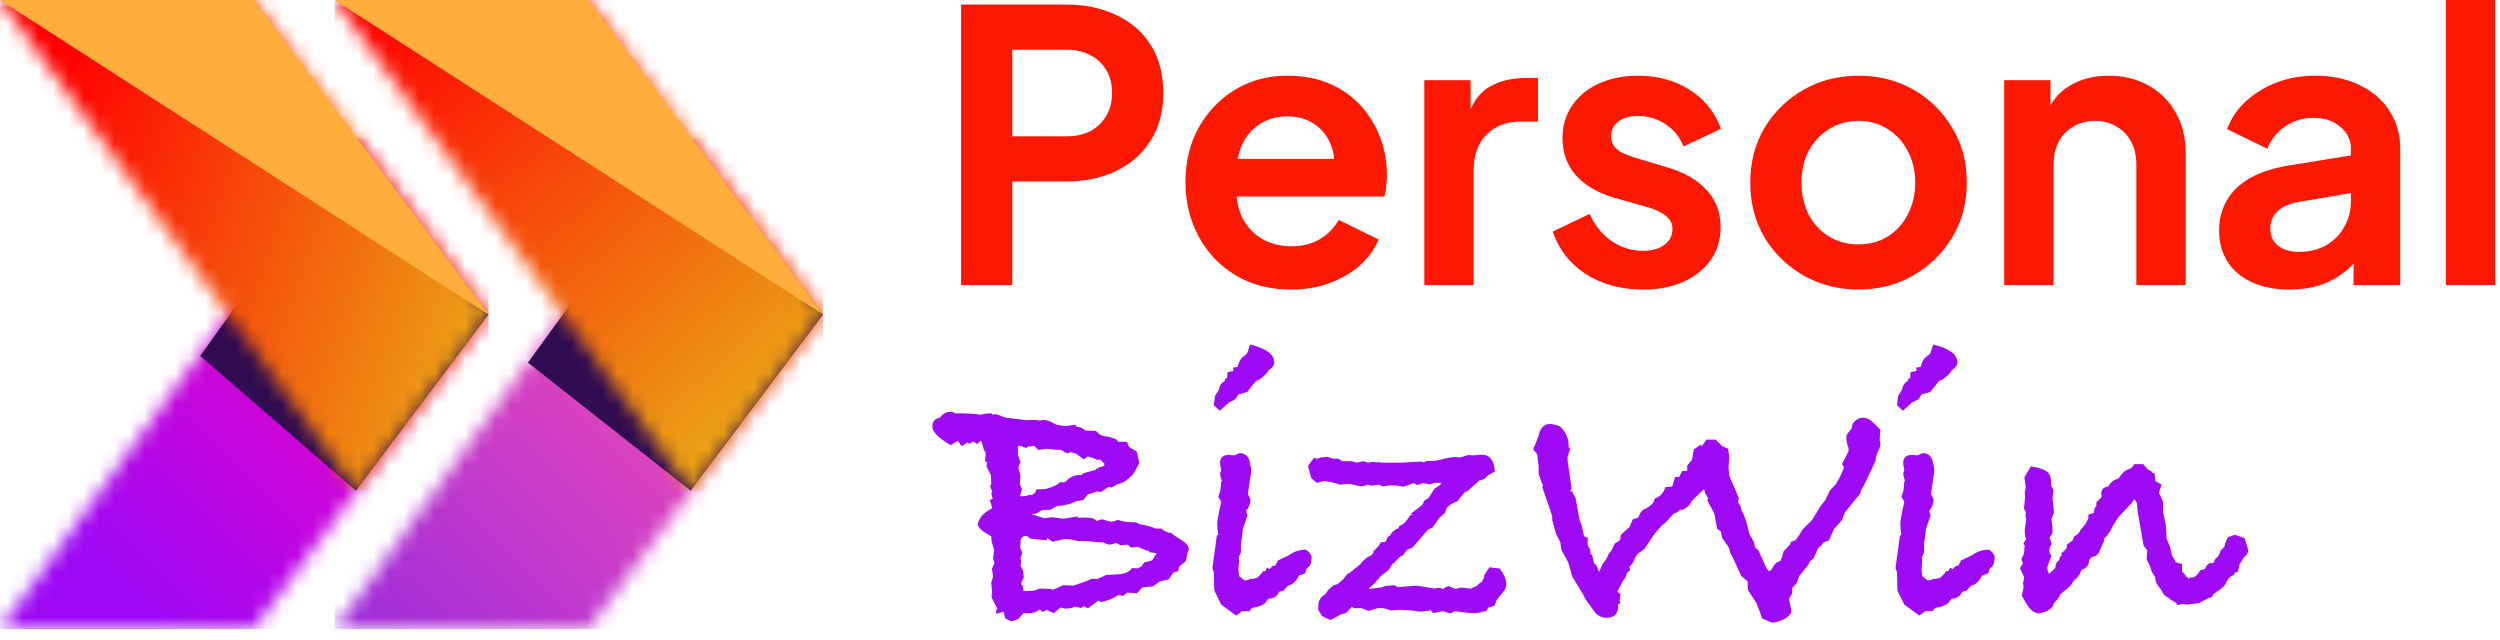 <svg width="164" height="42" viewBox="0 0 164 42" fill="none" xmlns="http://www.w3.org/2000/svg">
    <mask id="mask0_114_8470" style="mask-type:luminance" maskUnits="userSpaceOnUse" x="0" y="9" width="33" height="33">
        <path d="M0 41.271L23.35 9.08L32.046 20.635L16.642 41.271H0Z" fill="white"/>
    </mask>
    <g mask="url(#mask0_114_8470)">
        <path d="M32.046 9.08H0V41.27H32.046V9.08Z" fill="url(#paint0_linear_114_8470)"/>
    </g>
    <path fill-rule="evenodd" clip-rule="evenodd" d="M13.133 23.35L23.35 32.191L32.046 20.635L23.35 9.08L13.133 23.35Z" fill="#300C50"/>
    <mask id="mask1_114_8470" style="mask-type:luminance" maskUnits="userSpaceOnUse" x="0" y="0" width="33" height="33">
        <path d="M0 0L23.35 32.191L32.046 20.635L16.642 0H0Z" fill="white"/>
    </mask>
    <g mask="url(#mask1_114_8470)">
        <path d="M32.046 0H0V32.191H32.046V0Z" fill="url(#paint1_linear_114_8470)"/>
    </g>
    <path fill-rule="evenodd" clip-rule="evenodd" d="M0 0L32.046 20.635L16.642 0H0Z" fill="#FFAD3D"/>
    <mask id="mask2_114_8470" style="mask-type:luminance" maskUnits="userSpaceOnUse" x="21" y="9" width="33" height="33">
        <path d="M21.954 41.271L45.304 9.08L54 20.635L38.597 41.271H21.954Z" fill="white"/>
    </mask>
    <g mask="url(#mask2_114_8470)">
        <path d="M54 9.08H21.954V41.27H54V9.08Z" fill="url(#paint2_linear_114_8470)"/>
    </g>
    <path fill-rule="evenodd" clip-rule="evenodd" d="M34.635 23.789L45.304 32.191L54 20.635L45.304 9.08L34.635 23.789Z" fill="#300C50"/>
    <mask id="mask3_114_8470" style="mask-type:luminance" maskUnits="userSpaceOnUse" x="21" y="0" width="33" height="33">
        <path d="M21.954 0L45.304 32.191L54 20.635L38.597 0H21.954Z" fill="white"/>
    </mask>
    <g mask="url(#mask3_114_8470)">
        <path d="M54 0H21.954V32.191H54V0Z" fill="url(#paint3_linear_114_8470)"/>
    </g>
    <path fill-rule="evenodd" clip-rule="evenodd" d="M21.954 0L54 20.635L38.597 0H21.954Z" fill="#FFAD3D"/>
    <path d="M160.446 18.699V0H163.682V18.699H160.446Z" fill="#FD1804"/>
    <path d="M150.193 18.995C149.254 18.995 148.439 18.839 147.748 18.526C147.056 18.213 146.521 17.768 146.142 17.192C145.763 16.599 145.574 15.916 145.574 15.142C145.574 14.401 145.739 13.742 146.068 13.166C146.397 12.573 146.908 12.079 147.599 11.684C148.291 11.289 149.164 11.009 150.218 10.844L154.615 10.128V12.598L150.835 13.24C150.193 13.355 149.716 13.561 149.403 13.857C149.09 14.154 148.933 14.541 148.933 15.018C148.933 15.48 149.106 15.85 149.452 16.13C149.814 16.393 150.259 16.525 150.786 16.525C151.461 16.525 152.054 16.385 152.564 16.105C153.091 15.809 153.495 15.405 153.775 14.895C154.071 14.384 154.219 13.825 154.219 13.215V9.757C154.219 9.181 153.989 8.703 153.528 8.324C153.083 7.929 152.49 7.732 151.749 7.732C151.058 7.732 150.44 7.921 149.897 8.3C149.37 8.662 148.983 9.148 148.736 9.757L146.093 8.473C146.356 7.764 146.768 7.155 147.328 6.645C147.904 6.118 148.579 5.706 149.353 5.41C150.127 5.113 150.967 4.965 151.873 4.965C152.976 4.965 153.948 5.171 154.788 5.583C155.627 5.978 156.278 6.538 156.739 7.262C157.217 7.97 157.455 8.802 157.455 9.757V18.699H154.392V16.402L155.084 16.352C154.738 16.929 154.327 17.415 153.849 17.81C153.371 18.189 152.828 18.485 152.219 18.699C151.609 18.897 150.934 18.995 150.193 18.995Z" fill="#FD1804"/>
    <path d="M131.475 18.699V5.261H134.513V7.904L134.266 7.435C134.579 6.628 135.09 6.019 135.798 5.607C136.522 5.179 137.362 4.965 138.317 4.965C139.305 4.965 140.178 5.179 140.936 5.607C141.71 6.035 142.311 6.636 142.739 7.41C143.167 8.168 143.381 9.049 143.381 10.053V18.699H140.145V10.819C140.145 10.226 140.03 9.716 139.799 9.288C139.569 8.86 139.248 8.53 138.836 8.3C138.441 8.053 137.972 7.929 137.428 7.929C136.901 7.929 136.432 8.053 136.02 8.3C135.608 8.53 135.287 8.86 135.057 9.288C134.826 9.716 134.711 10.226 134.711 10.819V18.699H131.475Z" fill="#FD1804"/>
    <path d="M121.932 18.995C120.614 18.995 119.412 18.691 118.325 18.081C117.255 17.472 116.399 16.64 115.756 15.587C115.131 14.533 114.818 13.331 114.818 11.98C114.818 10.63 115.131 9.428 115.756 8.374C116.399 7.32 117.255 6.488 118.325 5.879C119.396 5.27 120.598 4.965 121.932 4.965C123.249 4.965 124.443 5.27 125.514 5.879C126.584 6.488 127.432 7.32 128.058 8.374C128.7 9.411 129.021 10.613 129.021 11.98C129.021 13.331 128.7 14.533 128.058 15.587C127.416 16.64 126.559 17.472 125.489 18.081C124.418 18.691 123.233 18.995 121.932 18.995ZM121.932 16.031C122.656 16.031 123.29 15.858 123.834 15.512C124.394 15.167 124.83 14.689 125.143 14.08C125.472 13.454 125.637 12.754 125.637 11.98C125.637 11.19 125.472 10.498 125.143 9.905C124.83 9.296 124.394 8.818 123.834 8.473C123.29 8.11 122.656 7.929 121.932 7.929C121.191 7.929 120.54 8.11 119.98 8.473C119.421 8.818 118.976 9.296 118.647 9.905C118.334 10.498 118.177 11.19 118.177 11.98C118.177 12.754 118.334 13.454 118.647 14.08C118.976 14.689 119.421 15.167 119.98 15.512C120.54 15.858 121.191 16.031 121.932 16.031Z" fill="#FD1804"/>
    <path d="M107.786 18.995C106.353 18.995 105.102 18.658 104.031 17.983C102.977 17.291 102.253 16.361 101.858 15.191L104.278 14.03C104.624 14.788 105.102 15.381 105.711 15.809C106.337 16.237 107.028 16.451 107.786 16.451C108.379 16.451 108.848 16.319 109.194 16.056C109.54 15.792 109.713 15.447 109.713 15.018C109.713 14.755 109.639 14.541 109.49 14.376C109.359 14.195 109.169 14.047 108.922 13.932C108.692 13.8 108.436 13.693 108.157 13.611L105.958 12.993C104.822 12.664 103.957 12.161 103.364 11.486C102.788 10.811 102.5 10.012 102.5 9.09C102.5 8.267 102.706 7.55 103.117 6.941C103.546 6.315 104.13 5.83 104.871 5.484C105.629 5.138 106.493 4.965 107.465 4.965C108.733 4.965 109.853 5.27 110.824 5.879C111.796 6.488 112.488 7.345 112.899 8.448L110.429 9.609C110.199 9 109.812 8.514 109.268 8.151C108.725 7.789 108.115 7.608 107.44 7.608C106.897 7.608 106.469 7.732 106.156 7.979C105.843 8.226 105.686 8.547 105.686 8.942C105.686 9.189 105.752 9.403 105.884 9.584C106.016 9.765 106.197 9.914 106.427 10.029C106.674 10.144 106.954 10.251 107.267 10.35L109.416 10.992C110.52 11.322 111.368 11.816 111.961 12.474C112.57 13.133 112.874 13.94 112.874 14.895C112.874 15.702 112.66 16.418 112.232 17.044C111.804 17.653 111.211 18.131 110.454 18.477C109.696 18.823 108.807 18.995 107.786 18.995Z" fill="#FD1804"/>
    <path d="M93.434 18.699V5.261H96.472V8.25L96.225 7.806C96.538 6.801 97.024 6.101 97.683 5.706C98.358 5.311 99.165 5.113 100.103 5.113H100.894V7.979H99.733C98.811 7.979 98.07 8.267 97.51 8.843C96.95 9.403 96.67 10.193 96.67 11.214V18.699H93.434Z" fill="#FD1804"/>
    <path d="M84.682 18.995C83.299 18.995 82.088 18.683 81.051 18.057C80.013 17.431 79.207 16.583 78.63 15.512C78.054 14.442 77.766 13.256 77.766 11.956C77.766 10.605 78.054 9.411 78.63 8.374C79.223 7.32 80.022 6.488 81.026 5.879C82.047 5.27 83.183 4.965 84.435 4.965C85.489 4.965 86.411 5.138 87.202 5.484C88.008 5.83 88.692 6.307 89.252 6.916C89.812 7.526 90.24 8.226 90.536 9.016C90.833 9.79 90.981 10.63 90.981 11.536C90.981 11.766 90.965 12.005 90.931 12.252C90.915 12.499 90.874 12.713 90.808 12.894H80.433V10.424H88.98L87.449 11.585C87.597 10.828 87.556 10.152 87.325 9.559C87.111 8.967 86.749 8.497 86.238 8.151C85.744 7.806 85.143 7.633 84.435 7.633C83.76 7.633 83.159 7.806 82.632 8.151C82.105 8.481 81.701 8.975 81.421 9.634C81.158 10.276 81.059 11.058 81.125 11.98C81.059 12.804 81.166 13.536 81.446 14.179C81.743 14.804 82.171 15.29 82.731 15.636C83.307 15.982 83.966 16.155 84.707 16.155C85.448 16.155 86.074 15.998 86.584 15.685C87.111 15.373 87.523 14.953 87.819 14.426L90.438 15.71C90.174 16.352 89.762 16.921 89.202 17.415C88.642 17.909 87.976 18.296 87.202 18.576C86.444 18.855 85.604 18.995 84.682 18.995Z" fill="#FD1804"/>
    <path d="M63.046 18.699V0.296H69.913C71.165 0.296 72.268 0.527 73.223 0.988C74.195 1.433 74.952 2.091 75.496 2.964C76.039 3.82 76.311 4.866 76.311 6.101C76.311 7.32 76.031 8.366 75.471 9.238C74.927 10.095 74.178 10.753 73.223 11.214C72.268 11.675 71.165 11.906 69.913 11.906H66.405V18.699H63.046ZM66.405 8.942H69.962C70.572 8.942 71.099 8.827 71.543 8.596C71.988 8.349 72.334 8.011 72.581 7.583C72.828 7.155 72.951 6.661 72.951 6.101C72.951 5.525 72.828 5.031 72.581 4.619C72.334 4.191 71.988 3.862 71.543 3.631C71.099 3.384 70.572 3.261 69.962 3.261H66.405V8.942Z" fill="#FD1804"/>
    <path d="M147.485 36.112C147.485 36.24 147.381 36.408 147.173 36.616L146.909 37.024L146.813 37.504L146.597 37.576L146.549 37.72C146.293 37.8 146.109 38 145.997 38.32C145.821 38.544 145.629 38.704 145.421 38.8C145.341 38.88 145.269 38.936 145.205 38.968L145.085 39.184L144.869 39.232L144.245 39.568L143.429 39.664L143.213 39.616L142.853 39.688L142.709 39.52C142.485 39.408 142.325 39.296 142.229 39.184C142.037 39.136 141.893 38.984 141.797 38.728C141.525 38.408 141.389 38.152 141.389 37.96V37.888L141.221 37.6L141.173 37.552L141.029 37.12L140.813 36.664L140.861 36.112L140.621 35.8L140.261 33.736C140.213 33.464 140.189 33.232 140.189 33.04L140.141 32.92L140.021 32.752L139.805 33.04L138.941 33.952L138.629 34.456L138.461 34.792L138.197 35.176L138.005 35.368L138.029 35.488L137.693 36.232L137.501 36.472L137.261 36.52L137.045 36.736C137.045 37.056 136.893 37.264 136.589 37.36L136.541 37.408C136.397 37.76 136.237 37.976 136.061 38.056L135.845 38.392C135.493 38.712 135.261 38.912 135.149 38.992C135.101 39.152 135.013 39.288 134.885 39.4C134.853 39.448 134.797 39.512 134.717 39.592C134.669 39.864 134.445 40.056 134.045 40.168L133.781 40.24C133.461 40.224 133.197 40.04 132.989 39.688L132.629 39.088L132.749 38.512L132.701 38.2L132.749 38.152L132.773 37.84L132.509 37.264L132.701 36.976L132.605 36.664L132.773 36.328L132.821 35.776L132.725 35.68L132.917 35.344L132.845 35.176L132.821 34.792L132.917 34.072C132.885 33.912 132.869 33.808 132.869 33.76C132.869 33.728 132.877 33.696 132.893 33.664C132.893 33.616 132.893 33.584 132.893 33.568L132.773 33.376L132.845 32.608L132.821 32.344L132.893 31.96L132.797 31.312L133.229 30.592C133.725 30.672 134.069 30.784 134.261 30.928C134.453 31.056 134.549 31.296 134.549 31.648V31.864L134.717 32.152L134.645 32.656L134.741 33.616L134.573 34.072L134.645 34.576V34.984L134.453 35.248L134.597 35.68L134.453 35.944L134.429 36.208L134.573 36.472L134.381 36.976L134.309 37.192V37.408L134.429 37.648L134.837 37.24C134.837 37 134.917 36.84 135.077 36.76C135.093 36.6 135.157 36.48 135.269 36.4L135.197 36.328L135.509 36.04L135.581 35.944V35.728L135.965 35.44L136.061 35.2L136.277 35.056L137.213 34C137.133 34.096 136.869 34.392 136.421 34.888V34.936L136.469 34.768L136.781 34.408L136.997 34V33.76L137.357 33.64L137.405 33.328L137.501 33.232L137.525 33.112V32.944L137.861 32.608C137.861 32.576 137.861 32.536 137.861 32.488C137.845 32.44 137.837 32.408 137.837 32.392C137.837 32.104 137.997 31.944 138.317 31.912C138.461 31.624 138.677 31.456 138.965 31.408L139.109 31.192L139.157 31.144C139.301 30.936 139.517 30.792 139.805 30.712L140.021 30.448H140.597L140.885 30.784L141.149 30.928L141.173 31L141.341 31.048L141.389 31.552L141.797 31.792L141.629 32.32L141.893 32.896V33.568L142.085 34.48L142.133 35.344L142.349 35.848L142.493 36.472C142.589 36.568 142.661 36.704 142.709 36.88L143.141 37V37.48L143.381 37.744V37.816L143.477 37.84L143.573 37.984L143.669 37.864C143.637 37.864 143.677 37.872 143.789 37.888C143.965 37.888 144.149 37.728 144.341 37.408L144.629 37.336L144.701 37.216C144.749 37.088 144.845 36.992 144.989 36.928L145.157 36.952L145.253 36.856L145.277 36.736L145.349 36.64C145.509 36.528 145.613 36.36 145.661 36.136L145.925 35.848L145.973 35.632L146.141 35.248L146.597 35.08L147.245 35.296L147.461 35.992C147.461 36.008 147.469 36.024 147.485 36.04C147.485 36.072 147.485 36.096 147.485 36.112Z" fill="#9F0AF5"/>
    <path d="M128.402 23.776C128.402 23.968 128.274 24.144 128.018 24.304V24.352C127.714 24.72 127.45 24.928 127.226 24.976L126.866 25.408L126.626 25.72L126.074 25.864L125.834 26.2L125.45 26.392L124.826 26.944L124.442 26.584L124.514 25.984L124.778 25.552C124.794 25.328 124.922 25.136 125.162 24.976V24.88L125.306 24.784L125.33 24.424L125.714 24.328V24.112L126.002 24.064C126.066 23.744 126.202 23.512 126.41 23.368L126.482 23.32L126.626 23.176L126.818 22.6C127.874 22.856 128.402 23.248 128.402 23.776ZM130.85 36.496C130.85 36.864 130.786 37.096 130.658 37.192L130.538 37.288L130.418 37.624L130.034 37.744C129.922 38 129.754 38.2 129.53 38.344L129.314 38.416L129.002 38.752L128.714 38.824C128.602 39.112 128.37 39.264 128.018 39.28C127.986 39.328 127.914 39.424 127.802 39.568C127.562 39.728 127.314 39.824 127.058 39.856L126.938 39.88L126.77 40.096H126.29L125.906 40.384L124.922 39.664L124.466 38.728L124.442 37.552L124.346 37.264L124.634 35.152L124.73 35.056C124.682 34.816 124.658 34.584 124.658 34.36C124.658 34.216 124.706 33.92 124.802 33.472L124.922 32.92C124.89 32.824 124.826 32.72 124.73 32.608L124.874 32.152L124.922 31.6L124.97 31.528C124.906 31.384 124.866 31.224 124.85 31.048C124.866 31.016 124.882 30.976 124.898 30.928C124.914 30.864 124.922 30.816 124.922 30.784C124.874 30.64 124.85 30.504 124.85 30.376C124.85 29.992 125.066 29.816 125.498 29.848L125.786 29.872C125.978 29.776 126.098 29.728 126.146 29.728C126.466 29.728 126.682 29.904 126.794 30.256V30.352C126.858 30.544 126.89 30.728 126.89 30.904C126.89 31.048 126.874 31.152 126.842 31.216L126.674 32.416L126.842 32.752C126.842 33.04 126.746 33.296 126.554 33.52L126.65 33.808L126.338 34.72C126.306 35.12 126.266 35.424 126.218 35.632V36.232L126.074 36.568L126.098 36.808L126.05 37.36L126.098 37.792L126.458 38.08L126.746 38.032L126.794 37.96L126.986 37.984L127.298 37.888L127.562 37.624L127.658 37.48L127.826 37.456L127.874 37.336L127.946 37.24L128.09 37.336L128.33 37.096L128.474 37.12L128.522 36.952H128.57L128.642 36.76L128.858 36.664L129.314 36.448C129.682 36.192 130.042 36.064 130.394 36.064H130.49C130.666 36.176 130.786 36.32 130.85 36.496Z" fill="#9F0AF5"/>
    <path d="M123.353 29.128C123.353 29.288 123.297 29.456 123.185 29.632C123.089 29.872 123.041 30.064 123.041 30.208C123.041 30.224 122.873 30.584 122.537 31.288L122.273 31.84L122.057 32.224V32.344L121.025 33.616L120.833 34.12L120.329 34.672L119.969 35.464L119.609 35.584L119.489 35.776C119.361 35.84 119.265 35.952 119.201 36.112L118.985 36.616L118.721 36.832L118.625 37.048L118.025 37.792L117.881 38.224L117.569 38.584V38.92L117.353 39.28L117.521 40.096C117.425 40.4 117.153 40.616 116.705 40.744C116.577 40.808 116.417 40.84 116.225 40.84L115.601 40.576L115.241 39.592L114.665 38.704L114.641 38.128L114.233 37.792L113.945 37.168C113.833 36.896 113.681 36.584 113.489 36.232C113.473 36.024 113.385 35.832 113.225 35.656L112.961 35.272L112.889 34.864L112.649 34.696L112.457 33.688L112.001 32.824L112.049 32.68C112.001 32.584 111.937 32.48 111.857 32.368L111.785 32.08C111.641 32.224 111.361 32.496 110.945 32.896C110.881 33.136 110.649 33.336 110.249 33.496L110.273 33.4L110.009 33.616C109.961 33.632 109.905 33.648 109.841 33.664L109.553 33.952C109.441 34.112 109.257 34.288 109.001 34.48L108.497 35.08L107.873 36.016L107.441 36.328C107.409 36.36 107.345 36.456 107.249 36.616C107.201 36.824 107.081 37.008 106.889 37.168L106.937 37.432L106.745 37.552L106.625 37.912L106.481 38.08L106.097 38.8L106.313 38.992L106.241 39.424L106.313 39.544C106.281 39.56 106.225 39.6 106.145 39.664V39.784C106.145 40.28 105.881 40.528 105.353 40.528C105.129 40.528 104.905 40.432 104.681 40.24L103.985 39.28L103.841 38.968L103.145 37.84L102.881 36.904L102.425 36.064L102.353 35.56L102.089 35.056L101.825 34.12V33.856L101.177 31.96L101.225 31.792L101.153 31.72L100.937 31.096V30.64L100.841 29.8L100.577 29.488L100.937 28.576V28.528C101.065 28.048 101.313 27.808 101.681 27.808C101.793 27.808 102.001 27.856 102.305 27.952C102.705 28.304 102.905 28.736 102.905 29.248V29.344L103.001 29.464L102.833 29.944V30.208L103.097 32.056L103.001 32.2L103.145 32.272L103.361 32.68L103.625 34.144L103.745 34.408L103.913 35.176L104.153 35.272V35.752L104.321 36.064L104.345 36.352L104.441 36.4L104.585 37L104.681 37.024L104.777 37.192C104.841 37.384 104.889 37.488 104.921 37.504V37.48L105.137 36.976L105.353 36.712L105.545 36.304L105.713 36.112C105.729 36.064 105.801 35.912 105.929 35.656L106.265 35.44L106.337 35.08L106.913 34.552L107.105 34.072L107.465 33.952L107.489 33.88L107.537 33.784C107.649 33.544 107.785 33.408 107.945 33.376L108.305 33.136L108.473 32.944L108.545 32.704C108.897 32.592 109.129 32.344 109.241 31.96L109.697 31.912L109.889 31.288H110.153L110.345 30.904L110.681 30.88V30.544L110.993 30.16L111.113 29.488C111.225 29.408 111.385 29.296 111.593 29.152L111.617 29.296L111.953 28.84H112.553L112.985 29.272L113.369 29.44L113.441 30.04L113.393 30.64L113.441 31.216L114.065 32.656L114.017 32.944L114.185 33.232L114.257 33.52C114.417 33.744 114.585 34.248 114.761 35.032L115.073 35.584L115.121 35.896L115.361 36.112L115.817 37.144C115.833 37.192 115.905 37.304 116.033 37.48L116.201 37.384C116.297 37.192 116.401 37.04 116.513 36.928L116.801 36.784L116.897 36.568L116.993 36.184L117.497 35.632C117.449 35.632 117.425 35.624 117.425 35.608C117.473 35.56 117.593 35.504 117.785 35.44L118.025 35.104L118.241 34.744L118.865 34.12L119.393 33.256L119.753 32.776L120.041 32.176L120.425 31.768L120.713 31.264L120.977 30.64L120.833 30.448L121.121 29.896C121.153 29.816 121.201 29.712 121.265 29.584V29.392C121.169 29.152 121.121 28.928 121.121 28.72V28.576L121.241 28.384L121.457 28.12L121.529 27.808C121.721 27.536 121.953 27.4 122.225 27.4C122.449 27.4 122.665 27.504 122.873 27.712L123.353 28.192L123.305 28.888C123.337 28.936 123.353 29.016 123.353 29.128Z" fill="#9F0AF5"/>
    <path d="M98.809 38.296C98.809 38.504 98.761 38.656 98.665 38.752L98.185 39.352L98.041 39.736L97.633 39.856L97.513 40.072L96.889 40.216H96.409L95.473 40.096L95.113 40.24L94.657 40.096L94.009 40.216L93.841 40.024L93.649 40.072C93.489 40.104 93.305 40.12 93.097 40.12L92.641 40.048L91.849 40L91.249 40.048C90.961 39.936 90.729 39.88 90.553 39.88C90.425 39.88 90.169 39.944 89.785 40.072L89.257 39.88C89.209 39.896 89.121 39.904 88.993 39.904C88.849 39.904 88.745 39.872 88.681 39.808L88.297 40.216L87.937 40.312C87.809 40.392 87.681 40.464 87.553 40.528C87.441 40.592 87.345 40.64 87.265 40.672L86.713 40.408L86.473 40L86.497 39.496L86.665 39.184L86.977 38.944L87.121 38.704L87.481 38.392L87.745 38.32L87.889 38.2L88.177 37.936L88.201 37.888L88.249 37.816L88.297 37.768C88.313 37.752 88.321 37.736 88.321 37.72C88.337 37.704 88.361 37.68 88.393 37.648L88.537 37.576L89.257 37L89.329 36.88C89.601 36.608 89.809 36.464 89.953 36.448L90.073 36.28L90.121 36.136L90.409 35.848L90.577 35.584L90.889 35.536L91.057 35.2C91.169 35.168 91.233 35.104 91.249 35.008C91.409 34.816 91.577 34.696 91.753 34.648L91.777 34.528L92.137 34.312L92.521 33.808L92.689 33.712C92.609 33.712 92.545 33.72 92.497 33.736L93.289 33.136L93.433 32.848L93.721 32.656L94.105 32.056L94.465 31.816L94.537 31.672H94.105L93.793 31.768L93.361 31.696L92.977 31.816L92.737 31.696L92.041 31.936C91.849 31.872 91.617 31.84 91.345 31.84C91.137 31.84 90.929 31.864 90.721 31.912L90.457 31.792L89.953 31.864L89.761 31.792L89.329 31.912L88.513 31.744L87.889 31.792L87.529 31.672L86.857 31.552L86.377 31.672L86.017 31.36L85.801 30.568L86.185 30.04L86.449 30.088L86.617 30.016L87.073 29.968L87.433 30.088H87.793L88.057 30.256H88.681L88.993 30.352L89.425 30.256L89.761 30.352C89.857 30.32 89.961 30.304 90.073 30.304C90.169 30.304 90.265 30.32 90.361 30.352L90.337 30.304L90.745 30.352H91.825L93.241 30.28L93.385 30.328L93.625 30.232H94.129L94.993 30.04L95.425 29.968L95.785 30.016L96.289 29.848L96.697 29.872C96.809 29.856 96.905 29.848 96.985 29.848C97.065 29.832 97.129 29.824 97.177 29.824C97.721 29.824 98.017 30.192 98.065 30.928L97.633 31.168L97.393 31.408L97.033 31.528L96.265 32.224L96.097 32.272L95.593 32.896C95.321 32.976 95.089 33.12 94.897 33.328L94.801 33.64L94.417 33.976L93.961 34.624L93.673 34.744L92.665 35.92L92.305 36.064L92.017 36.448L91.873 36.496C91.793 36.576 91.705 36.664 91.609 36.76C91.529 36.856 91.433 36.944 91.321 37.024L91.105 37.384L90.577 37.792L90.145 38.296L89.833 38.56L89.809 38.632L90.625 38.536L90.865 38.44L91.465 38.392L91.705 38.512L92.929 38.416L94.081 38.608C94.241 38.576 94.337 38.56 94.369 38.56C94.465 38.56 94.561 38.584 94.657 38.632L94.993 38.44L95.497 38.632L95.857 38.536L96.337 38.608H96.529C96.593 38.544 96.713 38.488 96.889 38.44C97.001 38.296 97.105 38.208 97.201 38.176L97.297 37.984L97.345 37.936V37.768L97.705 37.216L98.377 37.288C98.665 37.672 98.809 38.008 98.809 38.296Z" fill="#9F0AF5"/>
    <path d="M83.59 23.776C83.59 23.968 83.462 24.144 83.206 24.304V24.352C82.902 24.72 82.638 24.928 82.414 24.976L82.054 25.408L81.814 25.72L81.262 25.864L81.022 26.2L80.638 26.392L80.014 26.944L79.63 26.584L79.702 25.984L79.966 25.552C79.982 25.328 80.11 25.136 80.35 24.976V24.88L80.494 24.784L80.518 24.424L80.902 24.328V24.112L81.19 24.064C81.254 23.744 81.39 23.512 81.598 23.368L81.67 23.32L81.814 23.176L82.006 22.6C83.062 22.856 83.59 23.248 83.59 23.776ZM86.038 36.496C86.038 36.864 85.974 37.096 85.846 37.192L85.726 37.288L85.606 37.624L85.222 37.744C85.11 38 84.942 38.2 84.718 38.344L84.502 38.416L84.19 38.752L83.902 38.824C83.79 39.112 83.558 39.264 83.206 39.28C83.174 39.328 83.102 39.424 82.99 39.568C82.75 39.728 82.502 39.824 82.246 39.856L82.126 39.88L81.958 40.096H81.478L81.094 40.384L80.11 39.664L79.654 38.728L79.63 37.552L79.534 37.264L79.822 35.152L79.918 35.056C79.87 34.816 79.846 34.584 79.846 34.36C79.846 34.216 79.894 33.92 79.99 33.472L80.11 32.92C80.078 32.824 80.014 32.72 79.918 32.608L80.062 32.152L80.11 31.6L80.158 31.528C80.094 31.384 80.054 31.224 80.038 31.048C80.054 31.016 80.07 30.976 80.086 30.928C80.102 30.864 80.11 30.816 80.11 30.784C80.062 30.64 80.038 30.504 80.038 30.376C80.038 29.992 80.254 29.816 80.686 29.848L80.974 29.872C81.166 29.776 81.286 29.728 81.334 29.728C81.654 29.728 81.87 29.904 81.982 30.256V30.352C82.046 30.544 82.078 30.728 82.078 30.904C82.078 31.048 82.062 31.152 82.03 31.216L81.862 32.416L82.03 32.752C82.03 33.04 81.934 33.296 81.742 33.52L81.838 33.808L81.526 34.72C81.494 35.12 81.454 35.424 81.406 35.632V36.232L81.262 36.568L81.286 36.808L81.238 37.36L81.286 37.792L81.646 38.08L81.934 38.032L81.982 37.96L82.174 37.984L82.486 37.888L82.75 37.624L82.846 37.48L83.014 37.456L83.062 37.336L83.134 37.24L83.278 37.336L83.518 37.096L83.662 37.12L83.71 36.952H83.758L83.83 36.76L84.046 36.664L84.502 36.448C84.87 36.192 85.23 36.064 85.582 36.064H85.678C85.854 36.176 85.974 36.32 86.038 36.496Z" fill="#9F0AF5"/>
    <path d="M77.984 36.04L77.888 36.328L77.792 36.808L77.36 37.168L77.264 37.48L76.976 37.552L76.664 38.008L76.112 38.128L75.632 38.464L74.936 38.536L74.576 38.92L73.952 38.872L73.688 39.088L73.352 39.04C73.032 39.264 72.656 39.416 72.224 39.496L72.056 39.4L71.36 39.904L71.096 39.76L70.928 39.88L70.496 39.784L70.328 39.88L69.896 39.928L69.56 39.856L69.128 40.216L68.624 40V40.024C68.592 40.056 68.504 40.096 68.36 40.144L68.216 39.976C67.992 40.152 67.728 40.24 67.424 40.24C67.392 40.24 67.352 40.24 67.304 40.24C67.24 40.224 67.192 40.216 67.16 40.216L66.776 40.624L66.32 40.768L65.936 40.552L65.84 40.12L65.312 40.288C65.344 40.256 65.36 40.232 65.36 40.216C65.36 40.2 65.36 40.176 65.36 40.144C65.344 40.112 65.336 40.08 65.336 40.048C65.336 40 65.368 39.968 65.432 39.952L65.048 39.184L65.072 38.752L65.024 38.224L65.144 37.84L65.072 37.312L65.24 36.928L65.144 36.616L65.216 36.088C65.168 35.912 65.112 35.72 65.048 35.512L65.024 35.176C64.496 34.904 64.2 34.648 64.136 34.408C64.216 34.024 64.448 33.72 64.832 33.496C64.848 33.48 64.936 33.424 65.096 33.328L64.928 32.8L65.12 32.728L65.024 32.368L65.096 32.272L64.952 31.912L65.024 31.72L65 31.168L64.712 30.592L64.76 30.352L64.616 30.256L64.664 29.704L64.544 29.512L64.376 28.936L64.352 28.912L64.088 29.128L63.848 28.96L63.584 29.128L63.488 29.008L63.08 29.272L62.84 28.912L62.36 29.2C61.56 28.736 61.16 28.328 61.16 27.976C61.16 27.656 61.328 27.464 61.664 27.4C61.824 27.144 62.056 27.016 62.36 27.016H62.456L62.72 27.136L62.768 27.112C63.472 27.112 63.984 27.144 64.304 27.208C64.576 27.144 64.816 27.112 65.024 27.112L65.144 27.208L65.312 27.16L65.984 27.4L67.376 27.568C67.456 27.552 67.576 27.544 67.736 27.544C67.944 27.544 68.096 27.56 68.192 27.592L68.456 27.544C68.728 27.576 68.944 27.648 69.104 27.76L69.296 27.856C69.616 27.92 69.832 27.952 69.944 27.952L70.52 27.856L70.64 28C70.848 28 71.032 28.08 71.192 28.24L71.888 28.264L72.176 28.528C72.384 28.608 72.56 28.648 72.704 28.648L73.184 28.792L73.376 28.984H73.928L74.072 29.32L74.576 29.632L74.744 30.376L74.36 31.072C74.008 31.472 73.656 31.704 73.304 31.768L72.92 31.984L72.728 31.936L72.224 32.272C72.112 32.256 72.016 32.248 71.936 32.248L71.432 32.416L71.384 32.392L71.072 32.8L70.616 32.872C70.2 33.08 69.784 33.184 69.368 33.184L68.888 33.448H68.384L67.976 33.688L67.664 33.736L68.504 34L68.984 33.928L69.776 34.024L70.688 33.88L70.736 33.976C70.848 33.96 71.008 33.952 71.216 33.952C71.6 33.952 71.848 34.032 71.96 34.192C72.072 34.112 72.2 34.072 72.344 34.072C72.616 34.168 72.8 34.216 72.896 34.216C73.008 34.216 73.16 34.176 73.352 34.096C73.56 34.208 73.952 34.264 74.528 34.264L74.744 34.384C75.176 34.448 75.528 34.544 75.8 34.672H76.184C76.376 34.864 76.592 34.96 76.832 34.96C76.928 35.056 77.192 35.24 77.624 35.512C77.864 35.672 77.984 35.848 77.984 36.04ZM72.44 30.568V30.376L72.368 30.352L72.2 30.16H71.936L71.696 30.04C71.568 30.008 71.456 29.976 71.36 29.944L71.096 30.136L70.616 29.776L70.208 29.656L70.04 29.752L69.584 29.512H69.464C69.304 29.512 69.04 29.488 68.672 29.44L68.12 29.512L67.832 29.248L67.568 29.296L67.472 29.272L67.328 29.392L66.872 29.224L66.776 29.272V29.848L66.944 30.304L66.8 30.664L66.944 31.216L66.896 31.72L67.04 32.104L66.92 32.512V32.56L67.304 32.536C67.384 32.504 67.504 32.472 67.664 32.44L67.64 32.512L67.928 32.296L67.976 32.104L68.576 32.08C69.072 31.952 69.392 31.8 69.536 31.624L69.824 31.648L69.944 31.552C70.2 31.296 70.472 31.168 70.76 31.168H70.856C70.936 31.168 71.008 31.128 71.072 31.048L71.72 30.856H71.792C71.968 30.712 72.184 30.616 72.44 30.568ZM75.872 36.328L75.8 36.28L75.416 36.232L75.32 36.112H75.2L74.648 35.872L74.192 35.92L73.976 35.728L73.496 35.776C73.4 35.696 73.296 35.64 73.184 35.608C73.04 35.688 72.904 35.728 72.776 35.728C72.664 35.712 72.536 35.664 72.392 35.584C72.12 35.584 71.824 35.56 71.504 35.512L70.688 35.488C70.416 35.408 70.168 35.368 69.944 35.368C69.848 35.368 69.728 35.384 69.584 35.416L69.056 35.536L68.696 35.296L68.672 35.44L67.616 35.344C67.472 35.248 67.384 35.184 67.352 35.152C67.08 35.152 66.944 35.288 66.944 35.56V35.704L66.92 35.92L67.064 36.256L66.944 36.616L66.992 36.784L66.944 37.12L67.112 37.408L67.16 37.864L66.992 38.248L67.016 38.368L67.088 38.416L67.136 38.776L67.808 38.752L68.216 38.608L68.912 38.632L69.08 38.704C69.128 38.656 69.208 38.616 69.32 38.584L69.728 38.392L70.4 38.416L71.072 38.2L71.648 37.96L71.984 37.984L72.56 37.72L73.376 37.672C73.776 37.656 74.072 37.52 74.264 37.264L74.6 37.288L74.864 37.168L75.056 36.904L75.584 36.76L75.752 36.472L75.872 36.328Z" fill="#9F0AF5"/>
    <defs>
        <linearGradient id="paint0_linear_114_8470" x1="5.38" y1="35.86" x2="26.918" y2="14.481" gradientUnits="userSpaceOnUse">
            <stop stop-color="#9E09F4"/>
            <stop offset="1" stop-color="#FC01B9"/>
        </linearGradient>
        <linearGradient id="paint1_linear_114_8470" x1="1.598" y1="11.265" x2="32.314" y2="21.435" gradientUnits="userSpaceOnUse">
            <stop stop-color="#FF0000"/>
            <stop offset="1" stop-color="#EAA416"/>
        </linearGradient>
        <linearGradient id="paint2_linear_114_8470" x1="18.441" y1="44.272" x2="46.596" y2="17.06" gradientUnits="userSpaceOnUse">
            <stop stop-color="#9027E2"/>
            <stop offset="1" stop-color="#FB4FAF"/>
        </linearGradient>
        <linearGradient id="paint3_linear_114_8470" x1="23.744" y1="0.384" x2="49.263" y2="28.237" gradientUnits="userSpaceOnUse">
            <stop stop-color="#FF0000"/>
            <stop offset="1" stop-color="#EAA416"/>
        </linearGradient>
    </defs>
</svg>